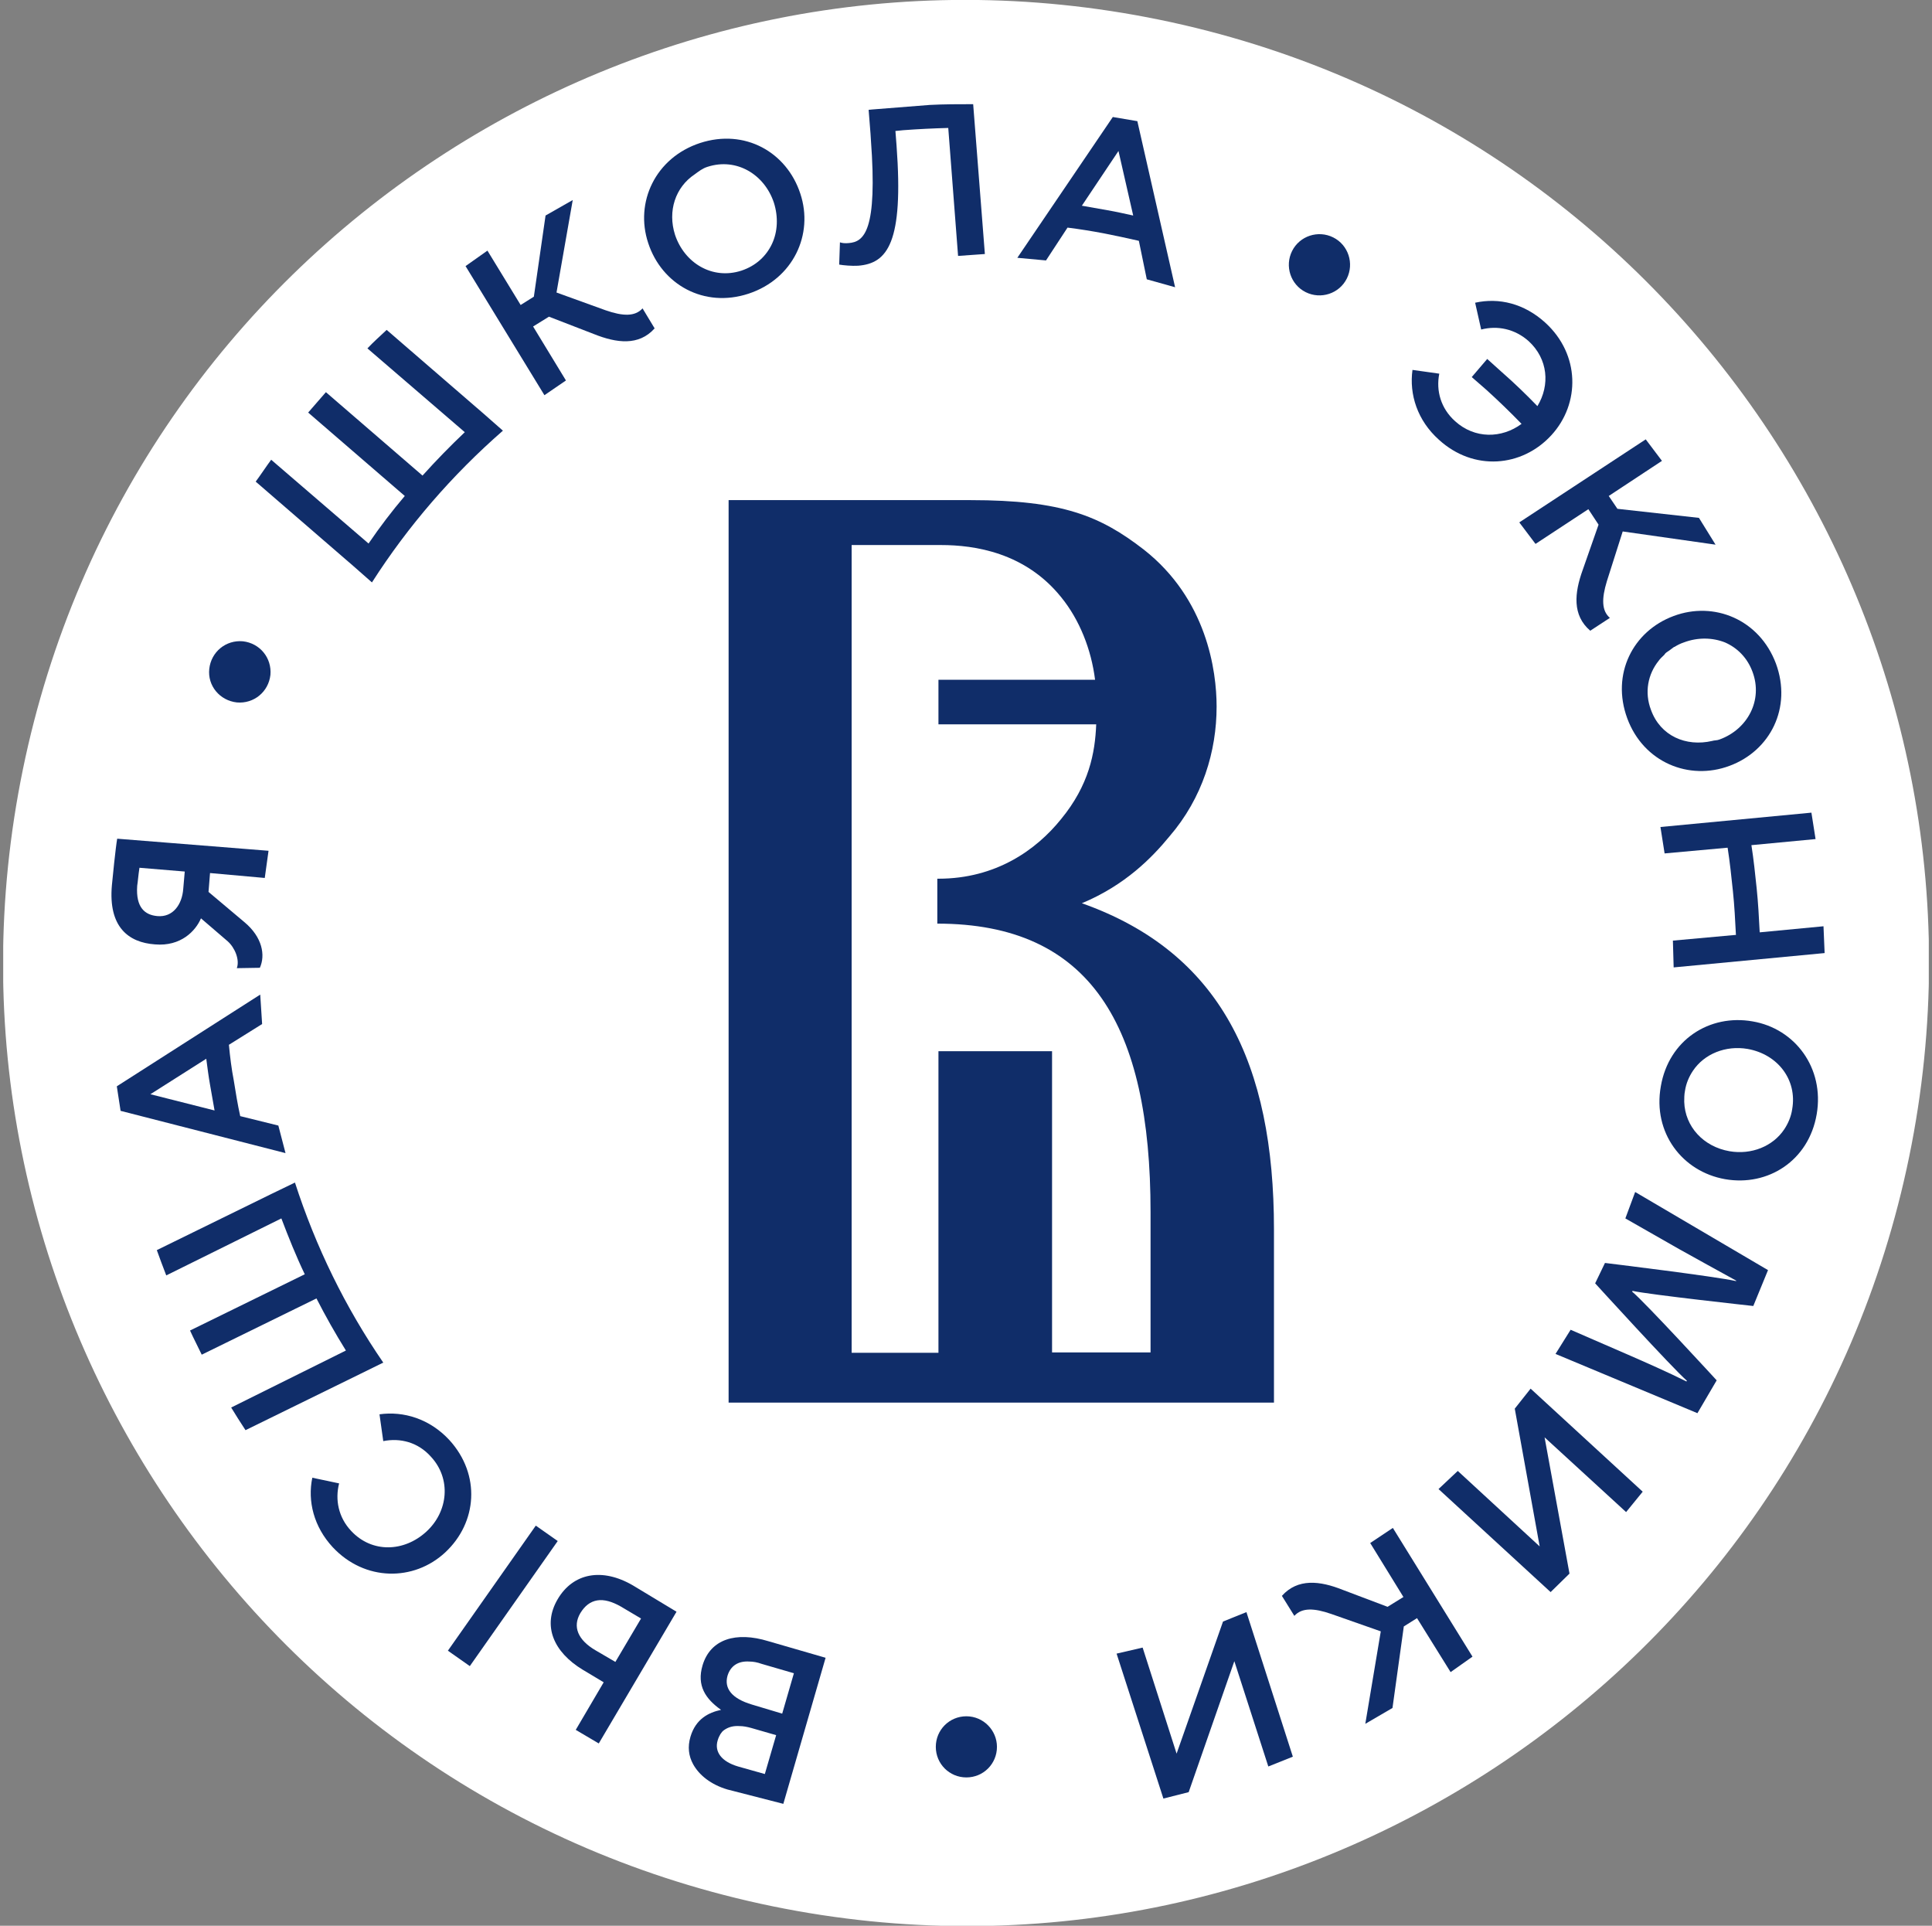 <?xml version="1.0" encoding="UTF-8"?> <svg xmlns="http://www.w3.org/2000/svg" width="301" height="300" viewBox="0 0 301 300" fill="none"><rect x="0" y="0" width="301" height="300" fill="#808080" stroke="none"/><g clip-path="url(#clip0_819_71)"><path d="M297.447 180.185C314.107 99.033 261.825 19.74 180.672 3.08C99.519 -13.579 20.227 38.703 3.567 119.855C-13.093 201.008 39.189 280.301 120.342 296.96C201.495 313.62 280.787 261.338 297.447 180.185Z" fill="white"></path><path d="M139.681 22.697L139.504 20.404C139.916 20.345 140.328 20.345 140.68 20.286C143.032 20.11 145.384 19.992 147.736 19.933L149.265 39.867L153.44 39.572L151.911 19.992L151.617 16.229C149.383 16.229 147.09 16.229 144.855 16.346L135.917 17.052C135.741 17.052 135.506 17.111 135.329 17.111L135.623 20.815L135.682 21.756C136.741 35.986 134.624 37.691 132.213 37.867C131.684 37.926 131.155 37.867 130.861 37.75L130.743 41.219C131.39 41.337 132.742 41.454 133.683 41.395C138.27 41.043 140.798 37.809 139.681 22.697Z" fill="#102D69"></path><path d="M116.631 45.747C123.569 43.453 126.803 36.515 124.687 30.165C122.57 23.696 116.043 19.992 109.046 22.285C102.107 24.578 98.873 31.517 100.99 37.867C103.107 44.335 109.693 48.04 116.631 45.747ZM110.222 25.99C114.749 24.52 119.101 27.166 120.571 31.576C121.276 33.81 121.159 36.103 120.277 37.985C119.395 39.867 117.807 41.395 115.514 42.16C110.986 43.63 106.635 40.984 105.165 36.574C103.989 32.869 105.224 29.165 108.223 27.166C108.869 26.695 109.457 26.225 110.222 25.99Z" fill="#102D69"></path><path d="M166.317 35.457C168.199 35.692 170.022 35.986 171.903 36.339C173.726 36.691 175.608 37.103 177.431 37.515L178.666 43.512L183.076 44.747L177.195 18.875L173.373 18.228L158.497 40.161L162.966 40.572L166.317 35.457ZM174.255 23.52L176.549 33.575C175.196 33.281 173.903 32.987 172.55 32.752C171.198 32.517 169.904 32.281 168.552 32.046L174.255 23.52Z" fill="#102D69"></path><path d="M203.42 45.511C205.772 46.687 208.654 45.747 209.83 43.395C211.006 41.042 210.065 38.161 207.713 36.985C205.361 35.809 202.48 36.75 201.304 39.102C200.128 41.454 201.068 44.335 203.42 45.511Z" fill="#102D69"></path><path d="M260.751 95.962C254.4 98.314 250.99 105.017 253.518 111.897C256.047 118.777 263.162 121.658 269.453 119.306C275.804 116.954 279.214 110.251 276.686 103.371C274.099 96.491 267.043 93.61 260.751 95.962ZM273.04 104.665C274.687 109.075 272.276 113.602 267.925 115.19C267.513 115.366 267.101 115.308 266.749 115.425C262.691 116.366 258.693 114.661 257.223 110.604C256.164 107.84 256.752 105.017 258.399 102.959C258.634 102.607 258.987 102.313 259.281 102.019C259.34 101.96 259.399 101.842 259.457 101.783C259.634 101.607 259.869 101.489 260.104 101.313C260.339 101.137 260.575 100.96 260.81 100.784C260.81 100.784 260.81 100.784 260.869 100.784C261.339 100.49 261.809 100.255 262.339 100.078C264.514 99.255 266.807 99.314 268.748 100.078C270.629 100.901 272.217 102.43 273.04 104.665Z" fill="#102D69"></path><path d="M259.34 132.948L269.042 132.066H269.159C269.512 134.3 269.747 136.593 269.983 138.828C270.218 141.062 270.335 143.355 270.453 145.649H270.335L260.633 146.531L260.751 150.705L284.271 148.471L284.095 144.296L274.216 145.237H274.157C274.04 142.944 273.922 140.709 273.687 138.416C273.452 136.182 273.217 133.889 272.864 131.654H272.923L282.86 130.713L282.213 126.597L258.693 128.832L259.34 132.948Z" fill="#102D69"></path><path d="M182.193 130.302C187.368 124.304 189.544 117.013 189.544 110.074C189.544 104.488 188.015 93.316 178.195 85.613C171.433 80.38 165.494 77.91 151.206 77.91H143.973C143.738 77.91 143.562 77.91 143.268 77.91H113.515V218.502H198.481V191.513C198.481 165.7 190.132 148.353 168.552 140.709C175.314 137.887 179.489 133.594 182.193 130.302ZM165.318 127.597C161.437 132.418 155.145 136.887 146.208 136.887C146.149 136.887 146.09 136.887 146.031 136.887V143.885C169.904 143.885 179.253 159.761 179.253 188.808V210.682H163.907V163.759H146.208V210.741H132.683V84.908H146.619C151.852 84.908 159.732 86.084 165.318 93.022C168.199 96.55 170.022 101.195 170.61 105.899H146.208V112.838H170.786C170.61 117.307 169.669 122.305 165.318 127.597Z" fill="#102D69"></path><path d="M239.23 84.731L247.462 79.322L249.05 81.733L246.58 88.789C245.286 92.375 244.934 95.845 247.756 98.255L250.814 96.256C249.52 95.139 249.52 93.257 250.343 90.553L252.813 82.791L267.278 84.849L264.691 80.674L251.99 79.263L250.637 77.264L258.928 71.795L256.4 68.444L236.702 81.38L239.23 84.731Z" fill="#102D69"></path><path d="M241.7 67.797C246.227 62.858 246.168 55.213 240.759 50.274C237.466 47.275 233.526 46.335 229.822 47.158L230.763 51.333C233.291 50.686 235.996 51.215 238.172 53.155C241.17 55.919 241.523 59.976 239.524 63.269C237.76 61.446 235.937 59.682 234.056 58.036C233.291 57.33 232.468 56.625 231.704 55.919L229.293 58.742C230.057 59.388 230.822 60.094 231.586 60.741C233.468 62.446 235.29 64.21 237.054 66.033C233.938 68.326 229.763 68.385 226.706 65.621C224.471 63.622 223.707 60.858 224.236 58.212L220.061 57.624C219.532 61.446 220.825 65.504 224.177 68.502C229.587 73.442 237.113 72.795 241.7 67.797Z" fill="#102D69"></path><path d="M88.172 59.271L83.056 50.862L85.525 49.333L92.523 52.038C96.051 53.449 99.52 53.92 101.99 51.156L100.108 48.04C98.932 49.333 97.05 49.275 94.346 48.334L86.702 45.57L89.23 31.164L84.996 33.575L83.174 46.217L81.115 47.511L75.941 39.043L72.531 41.454L84.82 61.564L88.172 59.271Z" fill="#102D69"></path><path d="M24.138 147.119C28.195 147.471 30.488 145.002 31.311 143.061L35.486 146.648C36.603 147.648 37.368 149.529 36.898 150.823L40.484 150.764C41.366 148.824 40.896 146.001 38.074 143.649L32.487 138.945L32.723 136.005L41.249 136.77L41.837 132.536L18.258 130.654C18.023 131.948 17.493 137.181 17.435 137.887C16.847 144.414 20.022 146.825 24.138 147.119ZM21.727 135.182L28.783 135.77L28.548 138.475C28.372 140.886 26.96 142.944 24.491 142.709C22.609 142.532 21.139 141.415 21.374 138.004C21.492 137.24 21.551 136.299 21.727 135.182Z" fill="#102D69"></path><path d="M213.475 240.376L218.65 248.785L216.18 250.313L209.183 247.667C205.655 246.256 202.186 245.845 199.716 248.608L201.656 251.725C202.832 250.431 204.714 250.49 207.419 251.431L215.122 254.136L212.711 268.542L216.945 266.072L218.709 253.371L220.767 252.077L226 260.486L229.41 258.075L217.003 238.024L213.475 240.376Z" fill="#102D69"></path><path d="M190.543 252.607L183.311 273.187L178.019 256.664L173.961 257.605L181.253 280.184L185.192 279.185L192.307 258.781L197.599 275.186L201.421 273.657L194.189 251.137L190.543 252.607Z" fill="#102D69"></path><path d="M150.559 267.366C147.913 267.366 145.796 269.482 145.796 272.128C145.796 274.774 147.913 276.891 150.559 276.891C153.205 276.891 155.322 274.774 155.322 272.128C155.322 269.541 153.205 267.366 150.559 267.366Z" fill="#102D69"></path><path d="M235.996 219.443L239.877 240.905L227.117 229.145L224.118 231.968L241.582 248.02L244.522 245.139L240.641 223.912L253.342 235.555L255.929 232.379L238.465 216.327L235.996 219.443Z" fill="#102D69"></path><path d="M109.457 259.428C108.516 262.603 109.928 264.661 112.338 266.366C110.398 266.778 108.399 267.777 107.576 270.541C107.105 272.128 107.282 273.54 107.987 274.833C108.928 276.539 110.751 278.009 113.338 278.773L122.041 281.007L128.626 258.252L119.689 255.664C114.691 254.136 110.692 255.312 109.457 259.428ZM114.985 275.186C112.397 274.422 111.28 272.893 111.809 271.129C111.927 270.717 112.103 270.364 112.28 270.07C112.28 270.07 112.338 270.07 112.338 270.012C112.515 269.718 112.75 269.541 113.044 269.365C113.632 269.012 114.338 268.836 115.22 268.894C115.808 268.894 116.396 269.012 117.043 269.188L120.923 270.306L119.159 276.362L114.985 275.186ZM117.16 265.543C113.985 264.602 112.809 263.014 113.338 261.074C113.809 259.486 115.043 258.722 116.749 258.84C117.337 258.84 117.983 258.957 118.63 259.192L123.687 260.662L121.864 266.954L117.16 265.543Z" fill="#102D69"></path><path d="M57.948 90.729C63.593 81.909 70.473 73.971 78.352 67.091L75.412 64.504L60.241 51.391C59.242 52.332 58.183 53.273 57.242 54.273L72.413 67.326C70.12 69.502 67.944 71.736 65.827 74.088L50.774 61.093C49.834 62.152 48.952 63.21 48.011 64.269L63.064 77.264C61.065 79.616 59.183 82.085 57.419 84.672L42.248 71.619C41.425 72.736 40.661 73.912 39.837 75.029L55.008 88.142L57.948 90.729Z" fill="#102D69"></path><path d="M253.225 189.808L261.574 194.571C264.397 196.158 267.748 197.981 270.512 199.51L270.453 199.569C267.454 198.863 250.049 196.746 250.049 196.746L248.52 199.921C248.52 199.921 260.516 213.093 262.809 215.092L262.75 215.21C259.81 213.74 256.459 212.27 253.636 211.035L244.698 207.154L242.346 210.917L264.455 220.149L267.454 215.033C267.454 215.033 256.341 202.92 254.283 201.215L254.342 201.098C256.988 201.686 273.158 203.45 273.158 203.45L275.451 197.863L254.753 185.692L253.225 189.808Z" fill="#102D69"></path><path d="M273.04 159.114C266.337 157.938 259.986 161.995 258.752 169.228C257.458 176.46 262.103 182.517 268.748 183.693C275.451 184.869 281.801 180.811 283.036 173.579C284.271 166.346 279.626 160.231 273.04 159.114ZM279.214 172.814C279.038 173.99 278.567 175.049 277.979 175.931C276.215 178.577 272.864 179.929 269.453 179.341C265.396 178.636 262.515 175.519 262.397 171.638C262.397 171.109 262.397 170.521 262.515 169.933C262.691 168.757 263.162 167.699 263.75 166.817C265.514 164.171 268.865 162.818 272.276 163.406C276.921 164.23 280.037 168.169 279.214 172.814Z" fill="#102D69"></path><path d="M59.712 212.269C53.773 203.626 49.187 194.218 45.953 184.222L42.425 185.927L24.432 194.747C24.902 196.041 25.373 197.334 25.902 198.687L43.836 189.808C44.953 192.748 46.129 195.688 47.482 198.51L29.606 207.271C30.194 208.565 30.841 209.8 31.429 211.035L49.304 202.273C50.716 205.037 52.245 207.742 53.891 210.388L36.016 219.267C36.721 220.443 37.486 221.619 38.25 222.795L56.243 213.975L59.712 212.269Z" fill="#102D69"></path><path d="M43.366 175.343L37.427 173.873C37.015 172.05 36.721 170.168 36.427 168.346C36.074 166.523 35.839 164.641 35.663 162.76L40.837 159.526L40.543 154.939L18.199 169.228L18.787 173.05L44.483 179.635L43.366 175.343ZM32.135 164.935C32.311 166.288 32.487 167.64 32.723 168.992C32.958 170.345 33.193 171.638 33.428 172.991L23.432 170.462L32.135 164.935Z" fill="#102D69"></path><path d="M36.898 109.427C39.544 109.663 41.837 107.781 42.131 105.135C42.366 102.489 40.484 100.196 37.838 99.902C35.192 99.667 32.899 101.548 32.605 104.194C32.311 106.84 34.252 109.133 36.898 109.427Z" fill="#102D69"></path><path d="M83.475 237.666L69.78 257.149L73.195 259.55L86.891 240.067L83.475 237.666Z" fill="#102D69"></path><path d="M70.002 224.324C66.945 221.031 62.887 219.796 59.124 220.325L59.712 224.5C62.358 223.971 65.122 224.676 67.121 226.911C70.355 230.38 69.826 235.496 66.415 238.612C62.946 241.787 57.948 241.964 54.714 238.495C52.715 236.378 52.186 233.614 52.833 231.086L48.658 230.204C47.893 233.849 48.893 237.848 51.833 241.023C56.831 246.374 64.475 246.374 69.355 241.846C74.353 237.201 74.942 229.733 70.002 224.324Z" fill="#102D69"></path><path d="M86.878 249.137C84.467 253.253 86.231 257.369 90.817 260.133L94.052 262.073L89.7 269.482L93.287 271.599L105.4 251.078L98.579 246.962C93.816 244.198 89.289 245.021 86.878 249.137ZM95.874 258.898L92.758 257.075C90.053 255.488 89.171 253.43 90.406 251.313C91.112 250.137 91.993 249.49 93.052 249.314C94.11 249.137 95.345 249.49 96.698 250.255L99.873 252.136L95.874 258.898Z" fill="#102D69"></path></g><defs><clipPath id="clip0_819_71"><rect width="300" height="300" fill="white" transform="translate(0.5)"></rect></clipPath></defs></svg> 